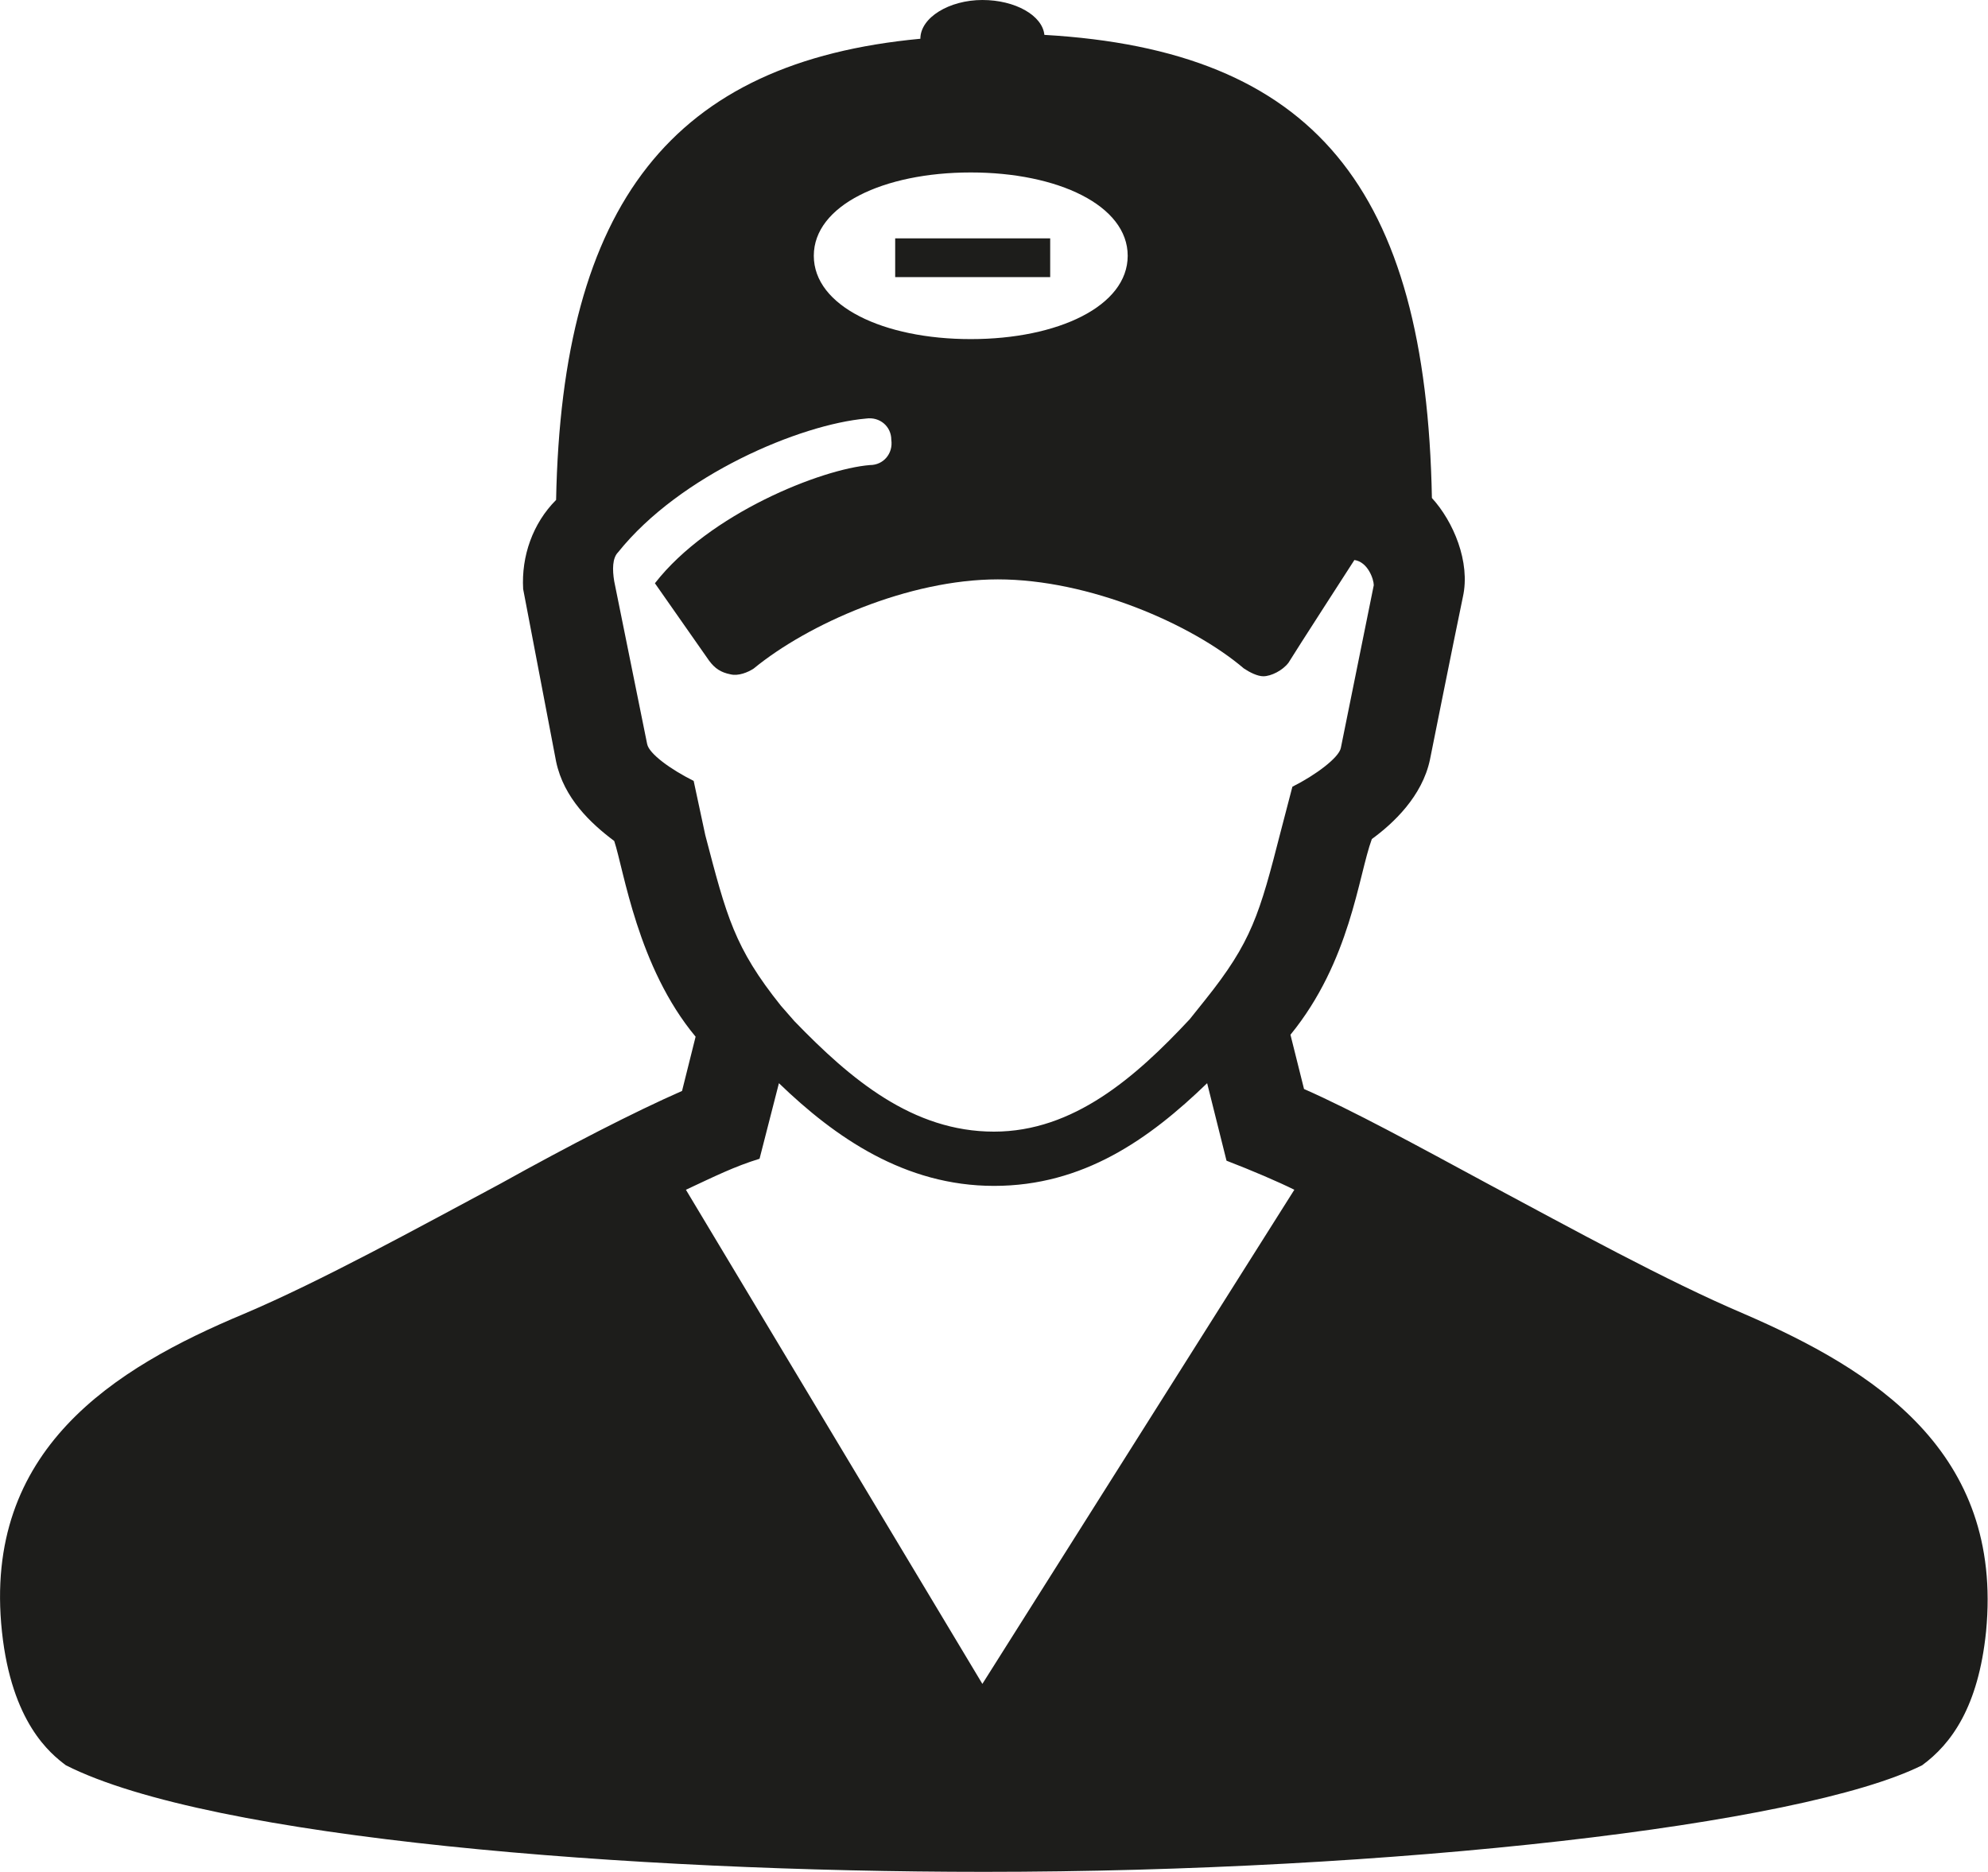 <?xml version="1.0" encoding="utf-8"?>
<!-- Generator: Adobe Illustrator 21.1.0, SVG Export Plug-In . SVG Version: 6.00 Build 0)  -->
<svg version="1.1" id="Ebene_1" xmlns="http://www.w3.org/2000/svg" xmlns:xlink="http://www.w3.org/1999/xlink" x="0px" y="0px"
	 viewBox="0 0 102.6 96.6" style="enable-background:new 0 0 102.6 96.6;" xml:space="preserve">
<style type="text/css">
	.st0{fill:#1D1D1B;}
</style>
<g>
	<path class="st0" d="M54.2,14.3h-8v-2h8V14.3z M50.7,86.9L35.4,61.4c1.5-0.7,2.5-1.2,3.8-1.6l1-3.9c2.9,2.8,6.5,5.3,11.1,5.3
		c4.6,0,8-2.4,11-5.3l1,4c1.3,0.5,2.7,1.1,3.5,1.5L50.7,86.9z M35.8,40.3c-1.2-0.6-2.3-1.4-2.4-1.9L31.7,30
		c-0.1-0.6-0.1-1.2,0.2-1.5c3.2-4,9.4-6.6,12.8-6.9c0.7-0.1,1.3,0.4,1.3,1.1c0.1,0.7-0.4,1.3-1.1,1.3c-2.5,0.2-8.3,2.5-11.1,6.1
		c0,0,2.8,4,2.8,4c0.3,0.4,0.6,0.6,1.1,0.7c0.4,0.1,0.9-0.1,1.2-0.3c2.8-2.3,8-4.6,12.6-4.6c4.7,0,10,2.3,12.7,4.6
		c0.3,0.2,0.7,0.4,1,0.4c0.4,0,1-0.3,1.3-0.7c0.3-0.5,3.4-5.3,3.4-5.3c0.7,0.1,1,1,1,1.3l-1.7,8.4c-0.1,0.5-1.3,1.4-2.5,2l-0.6,2.3
		c-1.1,4.3-1.5,5.7-3.9,8.7l-0.8,1c-2.8,3-6,5.8-10.1,5.8c-4.2,0-7.4-2.7-10.3-5.7l-0.7-0.8c-2.4-3-2.8-4.6-3.9-8.8L35.8,40.3z
		 M50.1,8.9c4.5,0,8.1,1.7,8.1,4.3c0,2.6-3.6,4.3-8.1,4.3c-4.5,0-8.1-1.7-8.1-4.3C42,10.6,45.6,8.9,50.1,8.9 M90,67.8
		c-4-1.7-8.9-4.4-13.2-6.7c-3.7-2-7-3.8-9.5-4.9l-0.7-2.8c3.1-3.8,3.5-8.2,4.2-10.1c1.1-0.8,2.6-2.2,3-4.1c0,0,1.2-6,1.7-8.4
		c0.4-1.8-0.5-3.9-1.6-5.1c-0.3-16-6.1-23.1-20-23.9C53.8,0.8,52.4,0,50.7,0c-1.7,0-3.2,0.9-3.2,2C34.7,3.2,29,10.5,28.7,25.8
		c-1.2,1.2-1.8,2.9-1.7,4.6l1.7,8.9c0.4,1.9,1.8,3.2,3,4.1c0.5,1.5,1.2,6.5,4.2,10.1l-0.7,2.8c-2.5,1.1-5.8,2.8-9.4,4.8
		c-4.3,2.3-9.2,5-13.2,6.7c-6.7,2.8-13.5,7-12.5,16.4c0.5,4.7,2.5,6.3,3.3,6.9c7.5,3.8,29.2,5.5,47.4,5.5c21,0,42.2-2.4,48.4-5.5
		c1.5-1.1,2.9-3,3.3-6.9C103.4,74.9,96.7,70.7,90,67.8"/>
</g>
</svg>
